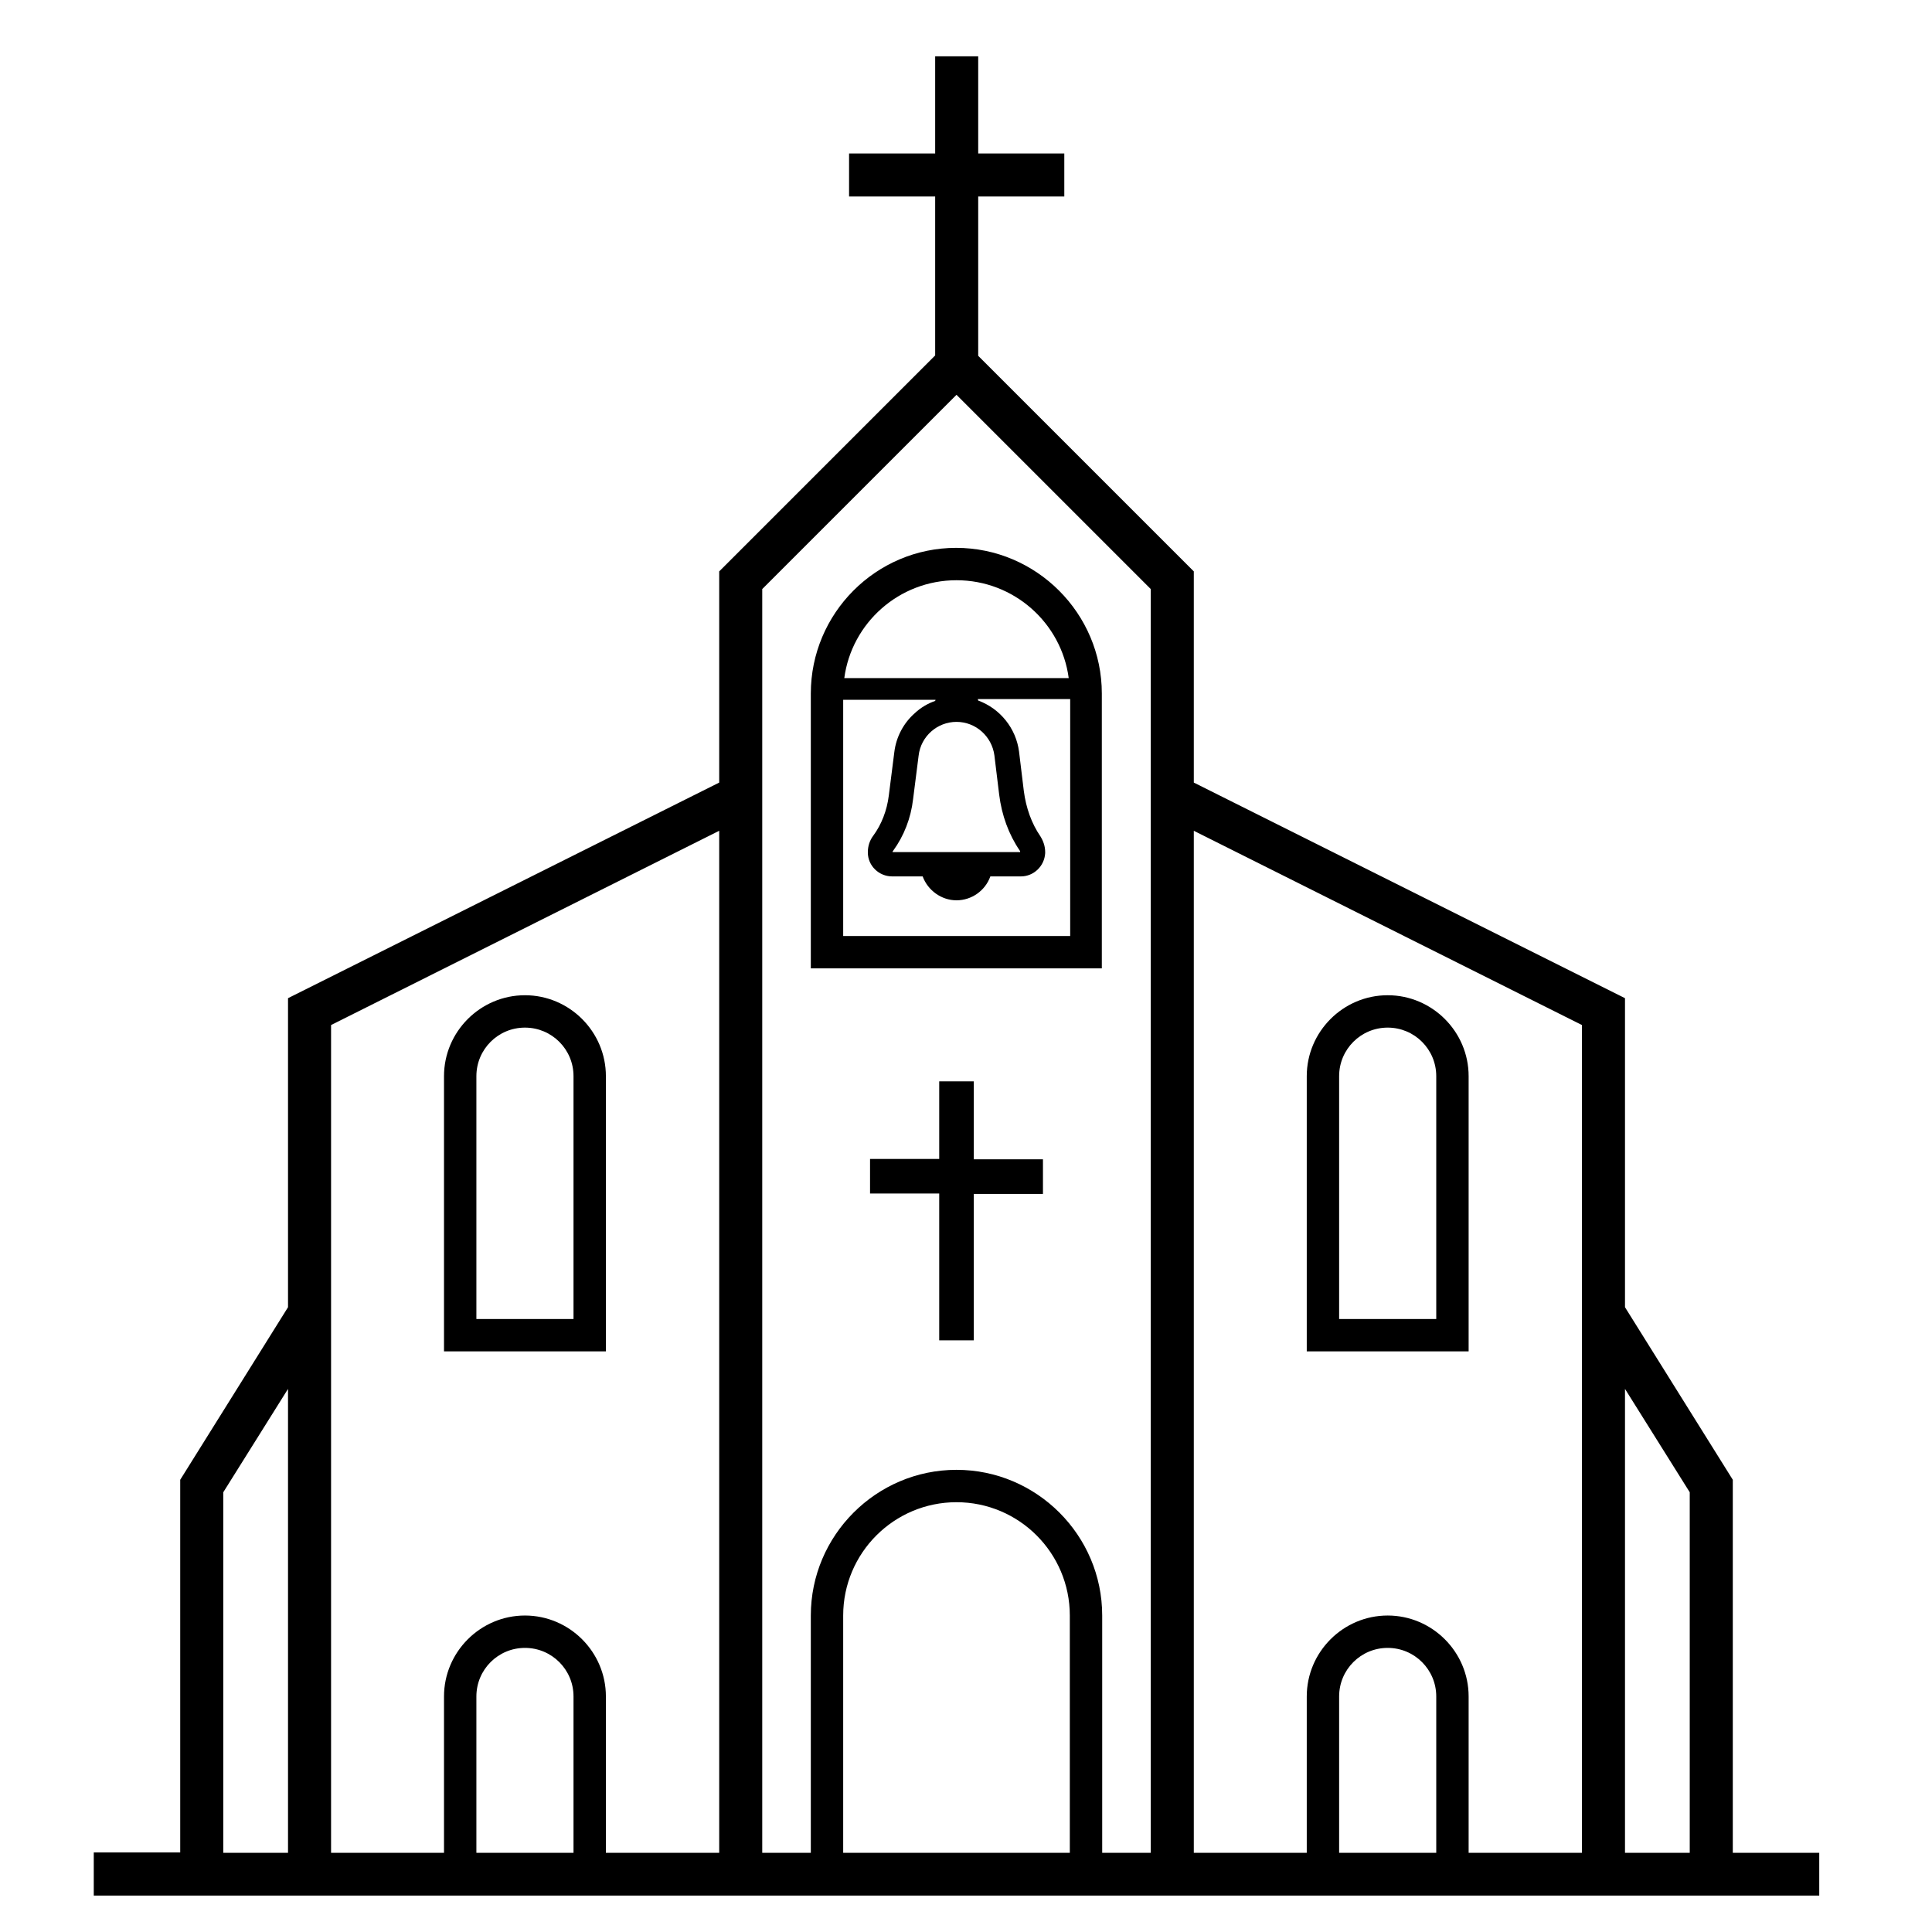 <svg xmlns="http://www.w3.org/2000/svg" xmlns:xlink="http://www.w3.org/1999/xlink" width="1000" zoomAndPan="magnify" viewBox="0 0 750 750" height="1000" preserveAspectRatio="xMidYMid meet" version="1.0"><defs><clipPath id="98ae7821ec"><path d="M 36.129 21.867 L 706.629 21.867 L 706.629 735.867 L 36.129 735.867 Z M 36.129 21.867 " clip-rule="nonzero"/></clipPath></defs><g clip-path="url(#98ae7821ec)"><path fill="#000000" d="M 672.668 719.266 L 672.668 574.445 L 630.82 507.461 L 630.82 387.492 L 463.434 303.797 L 463.434 221.816 L 379.738 138.125 L 379.738 76.285 L 413.16 76.285 L 413.16 59.574 L 379.738 59.574 L 379.738 21.867 L 363.031 21.867 L 363.031 59.574 L 329.609 59.574 L 329.609 76.285 L 363.031 76.285 L 363.031 137.98 L 279.195 221.816 L 279.195 303.797 L 111.809 387.492 L 111.809 507.461 L 69.961 574.445 L 69.961 719.121 L 36.398 719.121 L 36.398 735.973 L 706.23 735.973 L 706.23 719.266 Z M 111.809 719.266 L 86.672 719.266 L 86.672 579.301 L 111.809 539.168 Z M 222.637 719.266 L 184.934 719.266 L 184.934 658.566 C 184.934 648.141 193.359 639.711 203.785 639.711 C 214.211 639.711 222.637 648.141 222.637 658.566 Z M 279.195 719.266 L 235.207 719.266 L 235.207 658.566 C 235.207 641.285 221.066 627.145 203.785 627.145 C 186.504 627.145 172.363 641.285 172.363 658.566 L 172.363 719.266 L 128.52 719.266 L 128.52 397.918 L 279.195 322.508 Z M 415.301 719.266 L 327.324 719.266 L 327.324 627.145 C 327.324 602.863 347.035 583.156 371.312 583.156 C 395.594 583.156 415.301 602.863 415.301 627.145 Z M 446.723 719.266 L 427.871 719.266 L 427.871 627.145 C 427.871 596.008 402.449 570.586 371.312 570.586 C 340.18 570.586 314.758 596.008 314.758 627.145 L 314.758 719.266 L 295.902 719.266 L 295.902 228.672 L 371.312 153.266 L 446.723 228.672 Z M 557.551 719.266 L 519.848 719.266 L 519.848 658.566 C 519.848 648.141 528.273 639.711 538.699 639.711 C 549.125 639.711 557.551 648.141 557.551 658.566 Z M 614.109 719.266 L 570.121 719.266 L 570.121 658.566 C 570.121 641.285 555.98 627.145 538.699 627.145 C 521.418 627.145 507.281 641.285 507.281 658.566 L 507.281 719.266 L 463.434 719.266 L 463.434 322.508 L 614.109 397.918 Z M 655.957 719.266 L 630.82 719.266 L 630.82 539.168 L 655.957 579.301 Z M 570.121 417.77 C 570.121 400.488 555.98 386.348 538.699 386.348 C 521.418 386.348 507.281 400.488 507.281 417.77 L 507.281 524.598 L 570.121 524.598 Z M 557.551 512.031 L 519.848 512.031 L 519.848 417.77 C 519.848 407.344 528.273 398.918 538.699 398.918 C 549.125 398.918 557.551 407.344 557.551 417.77 Z M 235.207 417.77 C 235.207 400.488 221.066 386.348 203.785 386.348 C 186.504 386.348 172.363 400.488 172.363 417.77 L 172.363 524.598 L 235.207 524.598 Z M 222.637 512.031 L 184.934 512.031 L 184.934 417.77 C 184.934 407.344 193.359 398.918 203.785 398.918 C 214.211 398.918 222.637 407.344 222.637 417.77 Z M 378.027 450.047 L 404.875 450.047 L 404.875 463.473 L 378.027 463.473 L 378.027 520.312 L 364.602 520.312 L 364.602 463.328 L 337.75 463.328 L 337.75 449.902 L 364.602 449.902 L 364.602 419.77 L 378.027 419.77 Z M 314.758 269.234 L 314.758 375.922 L 427.727 375.922 L 427.727 269.234 C 427.727 238.102 402.305 212.676 371.172 212.676 C 340.035 212.676 314.758 238.102 314.758 269.234 Z M 415.301 363.355 L 327.324 363.355 L 327.324 271.664 L 363.172 271.664 C 363.172 271.805 363.031 271.949 363.031 272.09 C 360.172 273.09 357.461 274.66 355.176 276.805 C 350.746 280.66 347.891 286.086 347.176 291.945 L 345.035 308.797 C 344.32 314.652 342.18 320.078 339.035 324.363 C 337.609 326.219 336.895 328.504 336.895 330.789 L 336.895 330.934 C 336.895 336.074 341.18 340.219 346.32 340.219 L 358.176 340.219 C 360.172 345.645 365.457 349.5 371.312 349.5 C 377.168 349.5 382.453 345.785 384.453 340.219 L 396.309 340.219 C 401.305 340.219 405.449 336.219 405.734 331.219 C 405.734 331.078 405.734 330.934 405.734 330.789 C 405.734 328.504 405.02 326.508 403.875 324.648 C 400.449 319.652 398.309 313.652 397.449 307.082 L 395.594 291.801 C 394.449 282.805 388.309 275.09 379.738 271.949 C 379.738 271.805 379.598 271.664 379.598 271.379 L 415.445 271.379 L 415.445 363.355 Z M 371.312 280.23 C 378.742 280.23 385.023 285.801 386.023 293.23 L 387.883 308.512 C 388.879 316.508 391.594 323.934 395.879 330.219 C 396.023 330.363 396.023 330.504 396.023 330.789 L 346.461 330.789 C 346.461 330.648 346.605 330.363 346.75 330.219 C 350.891 324.508 353.605 317.652 354.461 310.223 L 356.602 293.371 C 357.461 285.801 363.887 280.23 371.312 280.23 Z M 414.875 263.234 L 327.754 263.234 C 330.609 241.812 349.035 225.246 371.312 225.246 C 393.594 225.246 412.02 241.812 414.875 263.234 Z M 414.875 263.234 " fill-opacity="1" fill-rule="nonzero"/></g></svg>